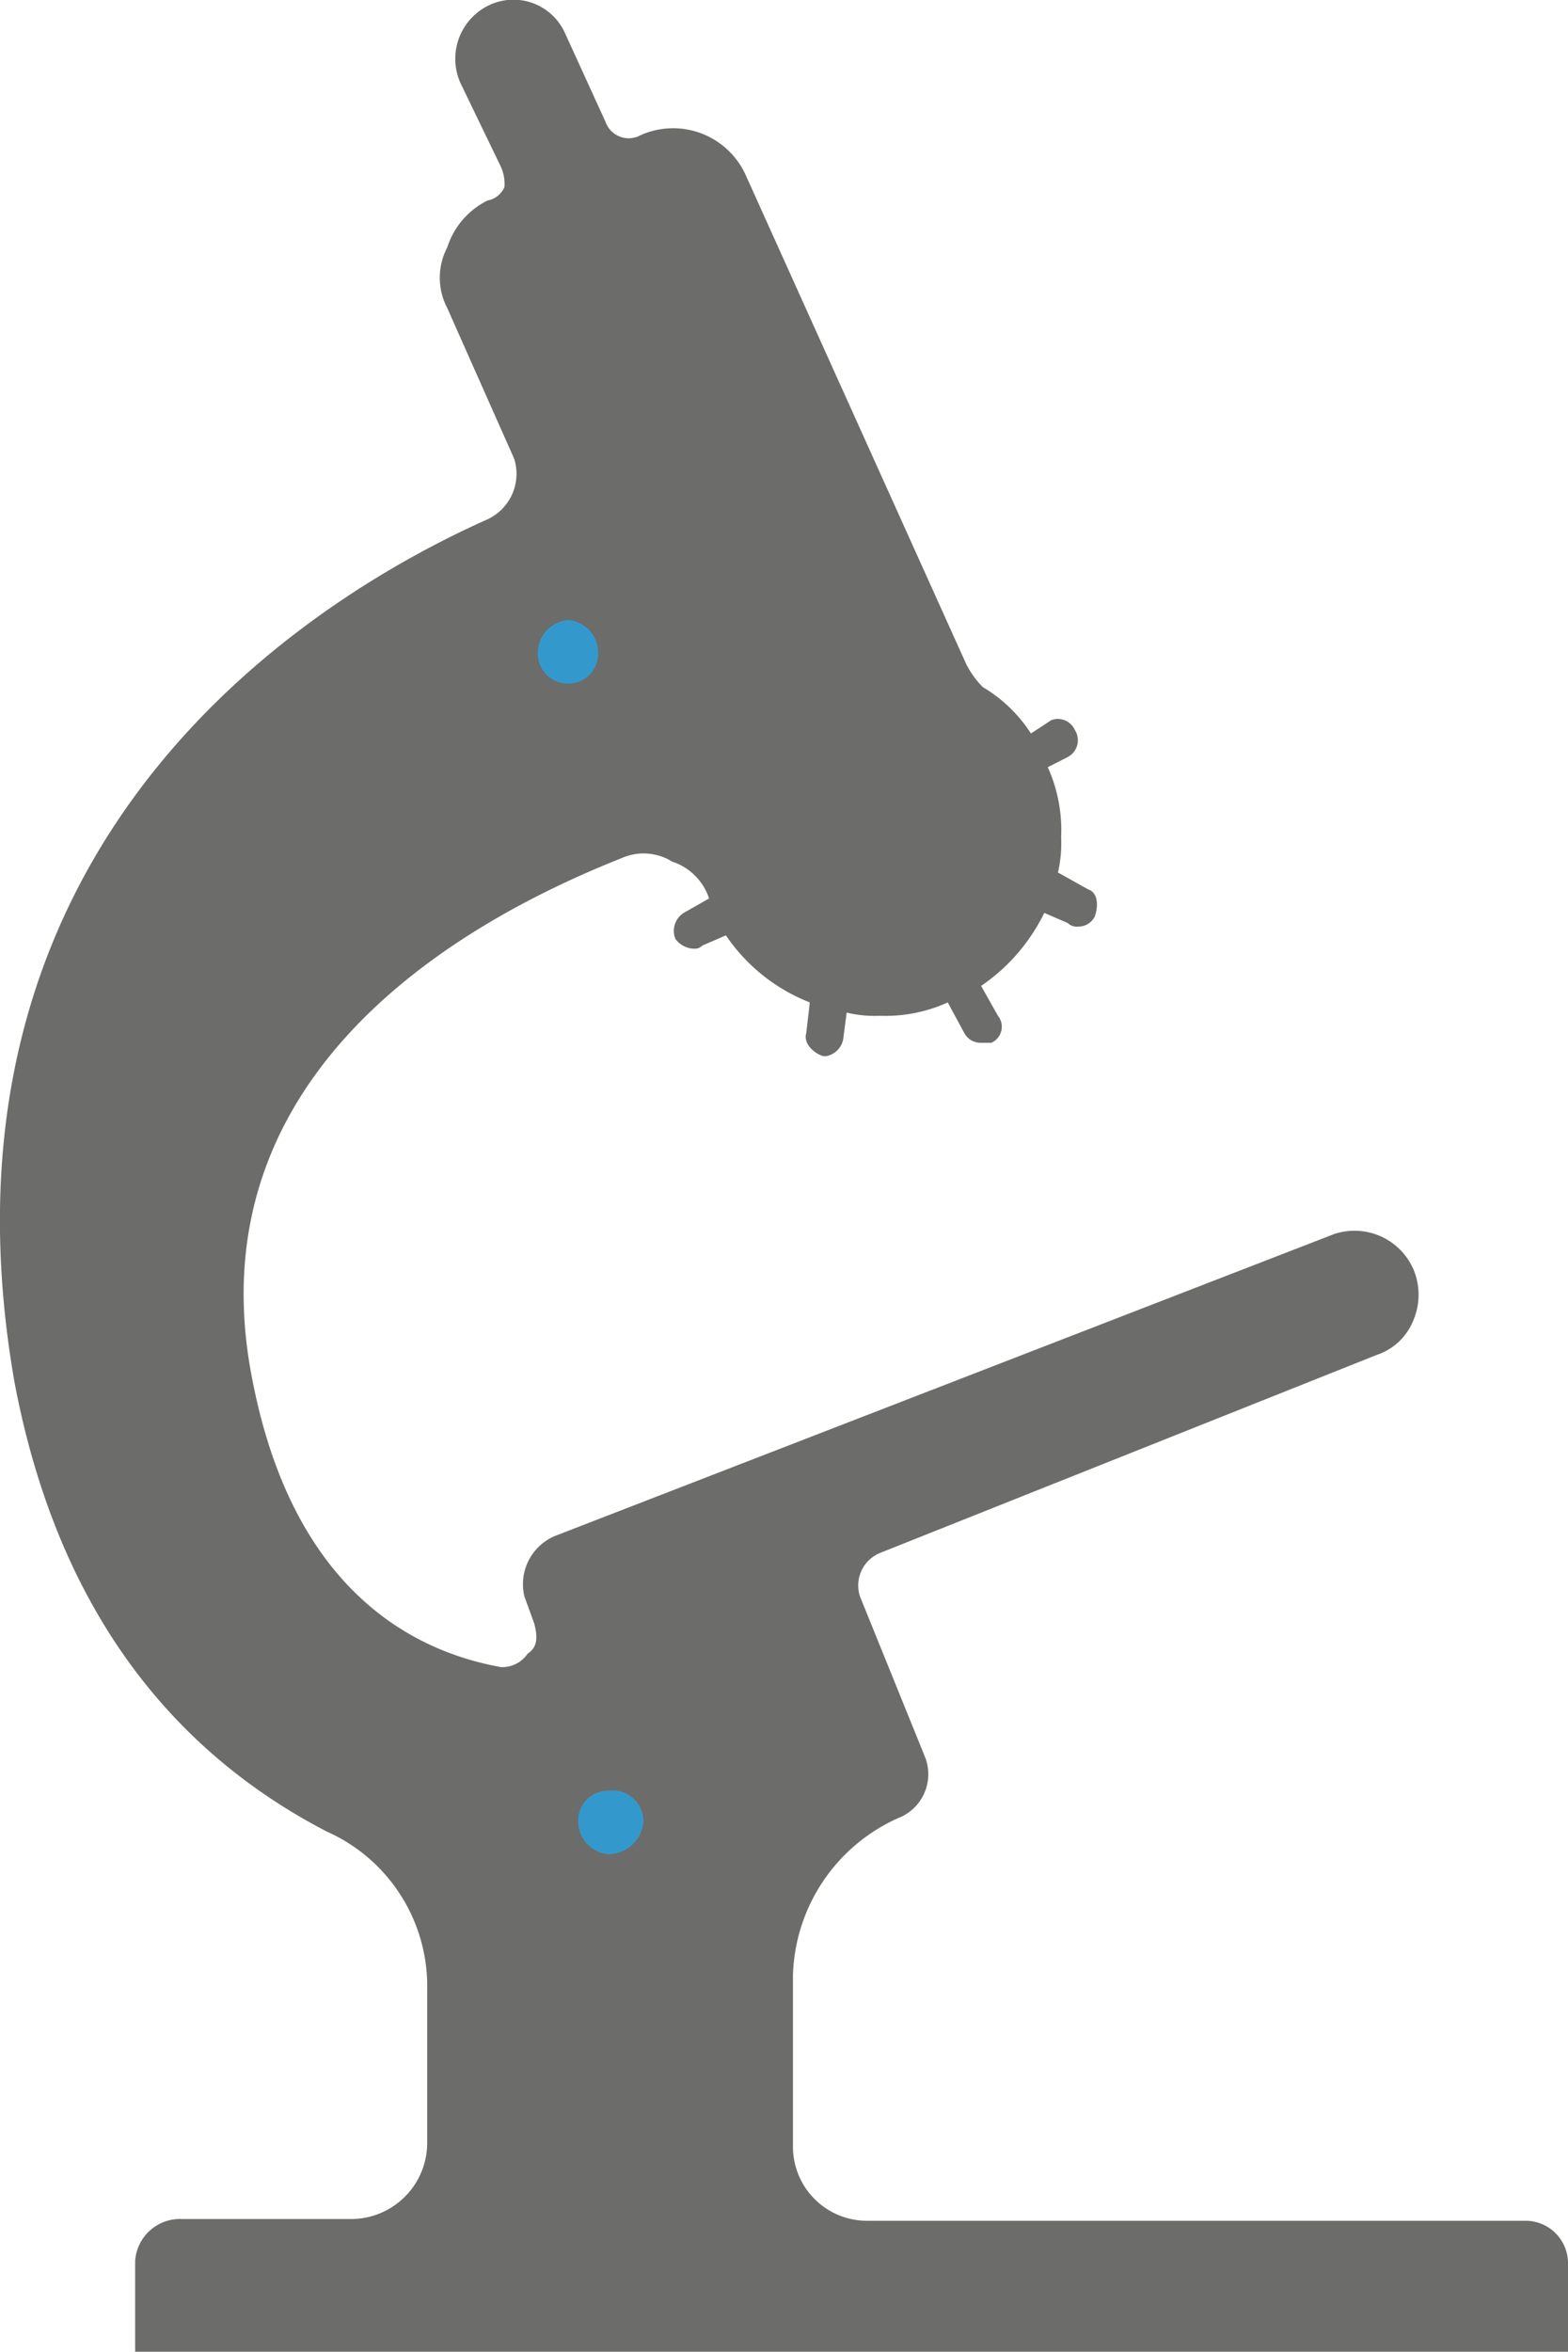 <svg xmlns="http://www.w3.org/2000/svg" viewBox="0 0 44.67 66.98"><defs><style>.cls-1{fill:#6c6c6a;}.cls-2{fill:#39c;}</style></defs><g id="Calque_2" data-name="Calque 2"><g id="_26" data-name="26"><path class="cls-1" d="M43.43,63.25H24.69a2.11,2.11,0,0,1-2.1-2.1V56.27a5.06,5.06,0,0,1,3-4.49,1.34,1.34,0,0,0,.77-1.72L24.5,45.47a1,1,0,0,1,.57-1.24l14.15-5.64a1.7,1.7,0,0,0,1.05-1,1.86,1.86,0,0,0,0-1.43A1.83,1.83,0,0,0,38,35.15L15.8,43.75a1.49,1.49,0,0,0-.86,1.72l.28.77c.1.38.1.67-.19.86a.87.87,0,0,1-.76.38c-2.1-.38-5.83-1.82-7.07-8.13-1.82-9,6.4-13.28,10.51-14.91a1.54,1.54,0,0,1,1.44.1,1.64,1.64,0,0,1,1.05,1.05l-.67.38a.61.61,0,0,0-.29.77.68.68,0,0,0,.58.28.31.31,0,0,0,.19-.09l.67-.29a5.16,5.16,0,0,0,2.39,1.91l-.1.87c-.09.28.19.57.48.66h.09a.61.61,0,0,0,.48-.47l.1-.77a3.44,3.44,0,0,0,.95.09A4.28,4.28,0,0,0,27,28.55l.47.87a.53.53,0,0,0,.48.28h.29a.5.5,0,0,0,.19-.77l-.48-.85A5.36,5.36,0,0,0,29.75,26l.67.29a.36.36,0,0,0,.29.1.52.52,0,0,0,.48-.29c.1-.29.1-.67-.19-.77l-.86-.48a3.7,3.7,0,0,0,.09-1,4.38,4.38,0,0,0-.38-2l.57-.29a.54.54,0,0,0,.2-.77.53.53,0,0,0-.67-.28l-.58.38A4.15,4.15,0,0,0,28,19.57a2.54,2.54,0,0,1-.48-.67L21.25,5a2.27,2.27,0,0,0-3-1.15.7.7,0,0,1-1-.38L16.09.93a1.61,1.61,0,0,0-2.2-.76,1.69,1.69,0,0,0-.77,2.2l1.15,2.38a1.19,1.19,0,0,1,.1.58.65.65,0,0,1-.48.38,2.26,2.26,0,0,0-1.15,1.34,1.86,1.86,0,0,0,0,1.72l1.91,4.3a1.43,1.43,0,0,1-.76,1.72C8.73,17.09-2.26,24,.41,39.35,1.85,47,6,50.44,9.3,52.16a4.82,4.82,0,0,1,2.87,4.49V61a2.17,2.17,0,0,1-2.2,2.2H5.19A1.28,1.28,0,0,0,3.85,64.4V67H44.67V64.49a1.21,1.21,0,0,0-1.24-1.24Z"/><path class="cls-2" d="M17.33,51h0a.88.88,0,0,1,1,.86,1,1,0,0,1-1,.95.94.94,0,0,1-.86-.95.85.85,0,0,1,.86-.86Z"/><path class="cls-2" d="M16.19,17.66h0a.93.93,0,0,1,.85.95.85.85,0,0,1-.85.86.86.86,0,0,1-.87-.86.94.94,0,0,1,.87-.95Z"/></g></g></svg>